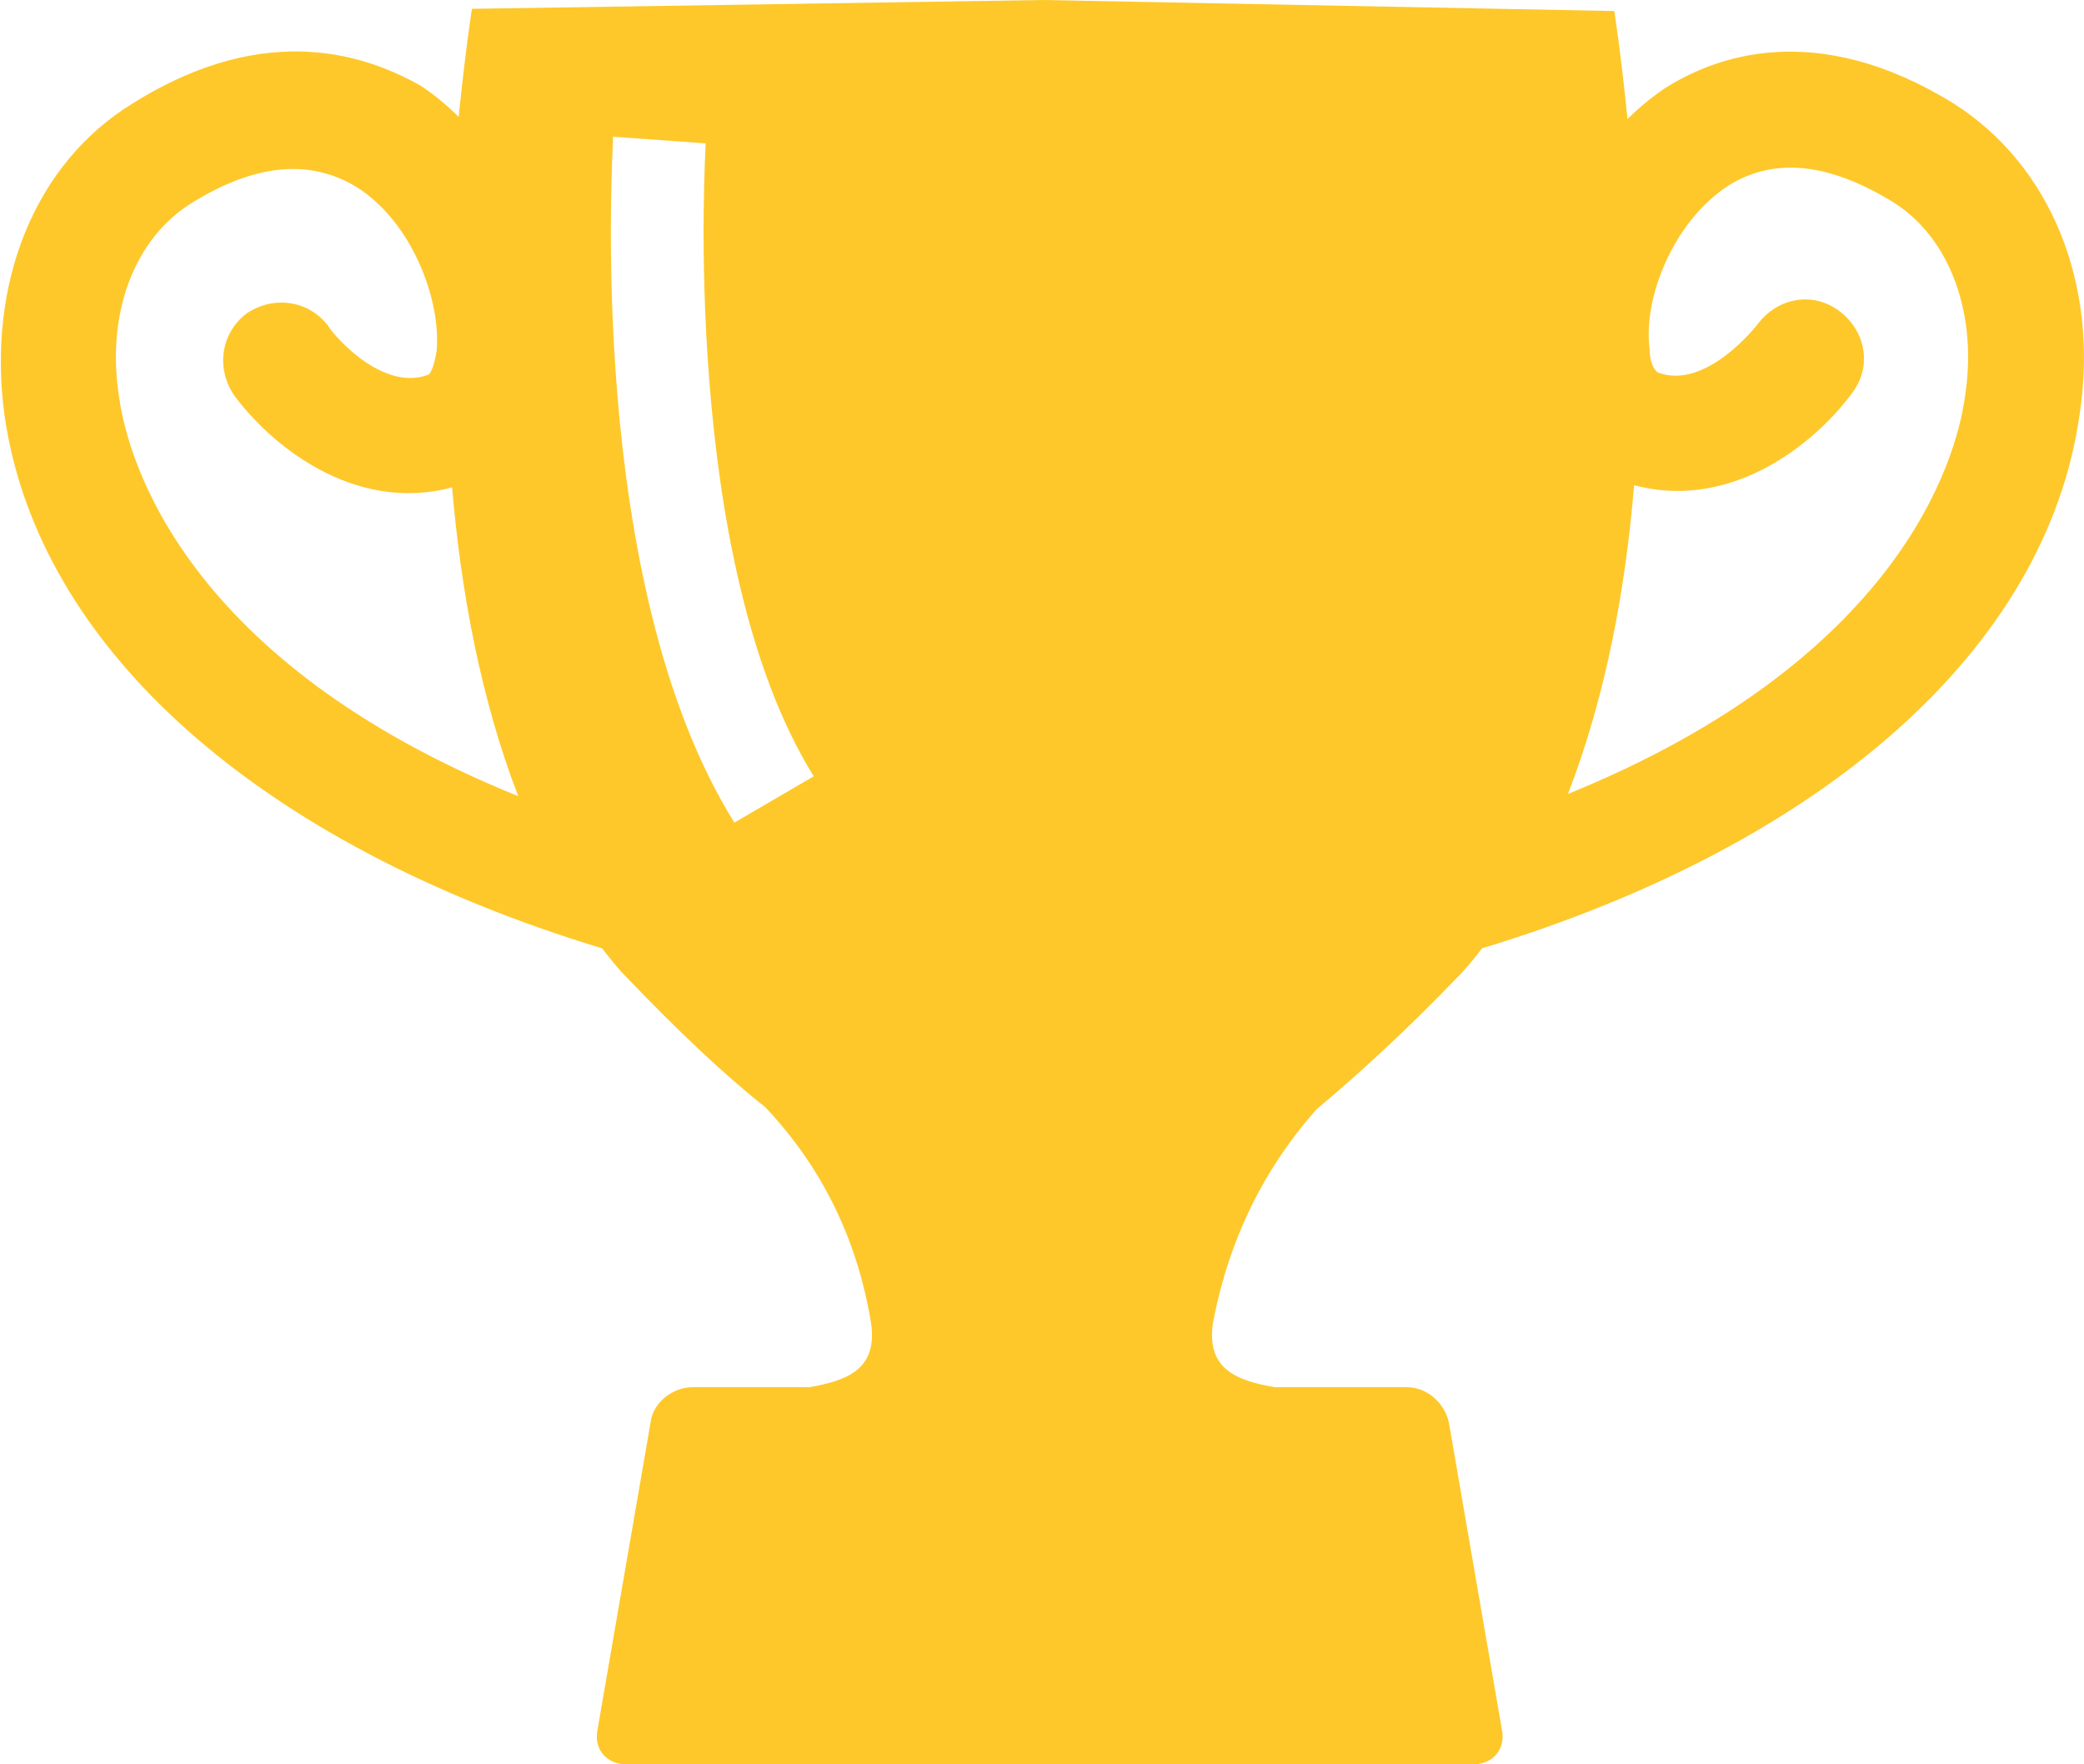 <?xml version="1.0" encoding="utf-8"?>
<!-- Generator: Adobe Illustrator 19.2.0, SVG Export Plug-In . SVG Version: 6.00 Build 0)  -->
<svg version="1.1" id="Ebene_1" xmlns="http://www.w3.org/2000/svg" xmlns:xlink="http://www.w3.org/1999/xlink" x="0px" y="0px"
	 viewBox="0 0 94.5 80" style="enable-background:new 0 0 94.5 80;" xml:space="preserve">
<style type="text/css">
	.st0{clip-path:url(#SVGID_2_);fill:#FEC82A;}
</style>
<g>
	<defs>
		<rect id="SVGID_1_" width="94.5" height="80"/>
	</defs>
	<clipPath id="SVGID_2_">
		<use xlink:href="#SVGID_1_"  style="overflow:visible;"/>
	</clipPath>
	<path class="st0" d="M89.1,18c-0.4,2.9-3,11.9-18,18c1.7-4.4,2.6-9.2,3-14c4.5,1.2,8.3-2,9.9-4.2c0.9-1.2,0.6-2.8-0.6-3.7
		c-1.2-0.9-2.8-0.6-3.7,0.6c0,0-2.3,3-4.5,2.2c-0.2-0.1-0.4-0.5-0.4-1.1c-0.3-2.3,1.1-5.8,3.6-7.4c2.1-1.3,4.6-1,7.5,0.8
		C88.4,10.8,89.7,14.2,89.1,18 M33.3,37.3C26.5,26.4,27.8,7,27.8,6.2L32,6.5c0,0.2-1.2,18.9,4.9,28.7L33.3,37.3z M5.4,18
		c-0.6-3.8,0.7-7.2,3.3-8.8c2.9-1.8,5.4-2,7.5-0.7c2.5,1.6,3.8,5.1,3.6,7.4c-0.1,0.7-0.3,1.1-0.4,1.1c-2.2,0.8-4.5-2.1-4.5-2.2
		c-0.9-1.2-2.5-1.4-3.7-0.6c-1.2,0.9-1.4,2.5-0.6,3.7c1.6,2.2,5.4,5.4,9.9,4.2c0.4,4.7,1.3,9.6,3,14C8.4,30,5.8,20.9,5.4,18
		 M88.6,4.7C82.3,0.8,77.7,2.6,75.5,4c-0.6,0.4-1.2,0.9-1.7,1.4c-0.3-3-0.6-4.9-0.6-4.9L47.3,0L21.4,0.4c0,0-0.3,1.9-0.6,4.9
		c-0.5-0.5-1.1-1-1.7-1.4C16.8,2.6,12.2,0.8,6,4.7c-4.4,2.7-6.6,8.1-5.8,14.1c1.5,10.6,11.6,19.5,27.1,24.2c0.4,0.5,0.7,0.9,1.1,1.3
		c2.3,2.4,4.4,4.4,6.3,5.9c1.7,1.8,4,4.9,4.8,9.8c0.3,2.1-1.1,2.6-2.8,2.9h-5.3c-0.9,0-1.8,0.7-1.9,1.6l-2.4,13.9
		c-0.2,0.9,0.4,1.6,1.3,1.6h14.2h6.7h17.5c0.9,0,1.5-0.7,1.3-1.6l-2.4-13.9c-0.2-0.9-1-1.6-1.9-1.6h-6c-1.7-0.3-3.1-0.8-2.8-2.9
		c0.9-4.8,3.1-7.9,4.7-9.7c1.9-1.6,4-3.5,6.4-6c0.4-0.4,0.8-0.9,1.1-1.3c15.5-4.7,25.6-13.6,27.1-24.2C95.2,12.9,93,7.5,88.6,4.7"/>
</g>
</svg>
